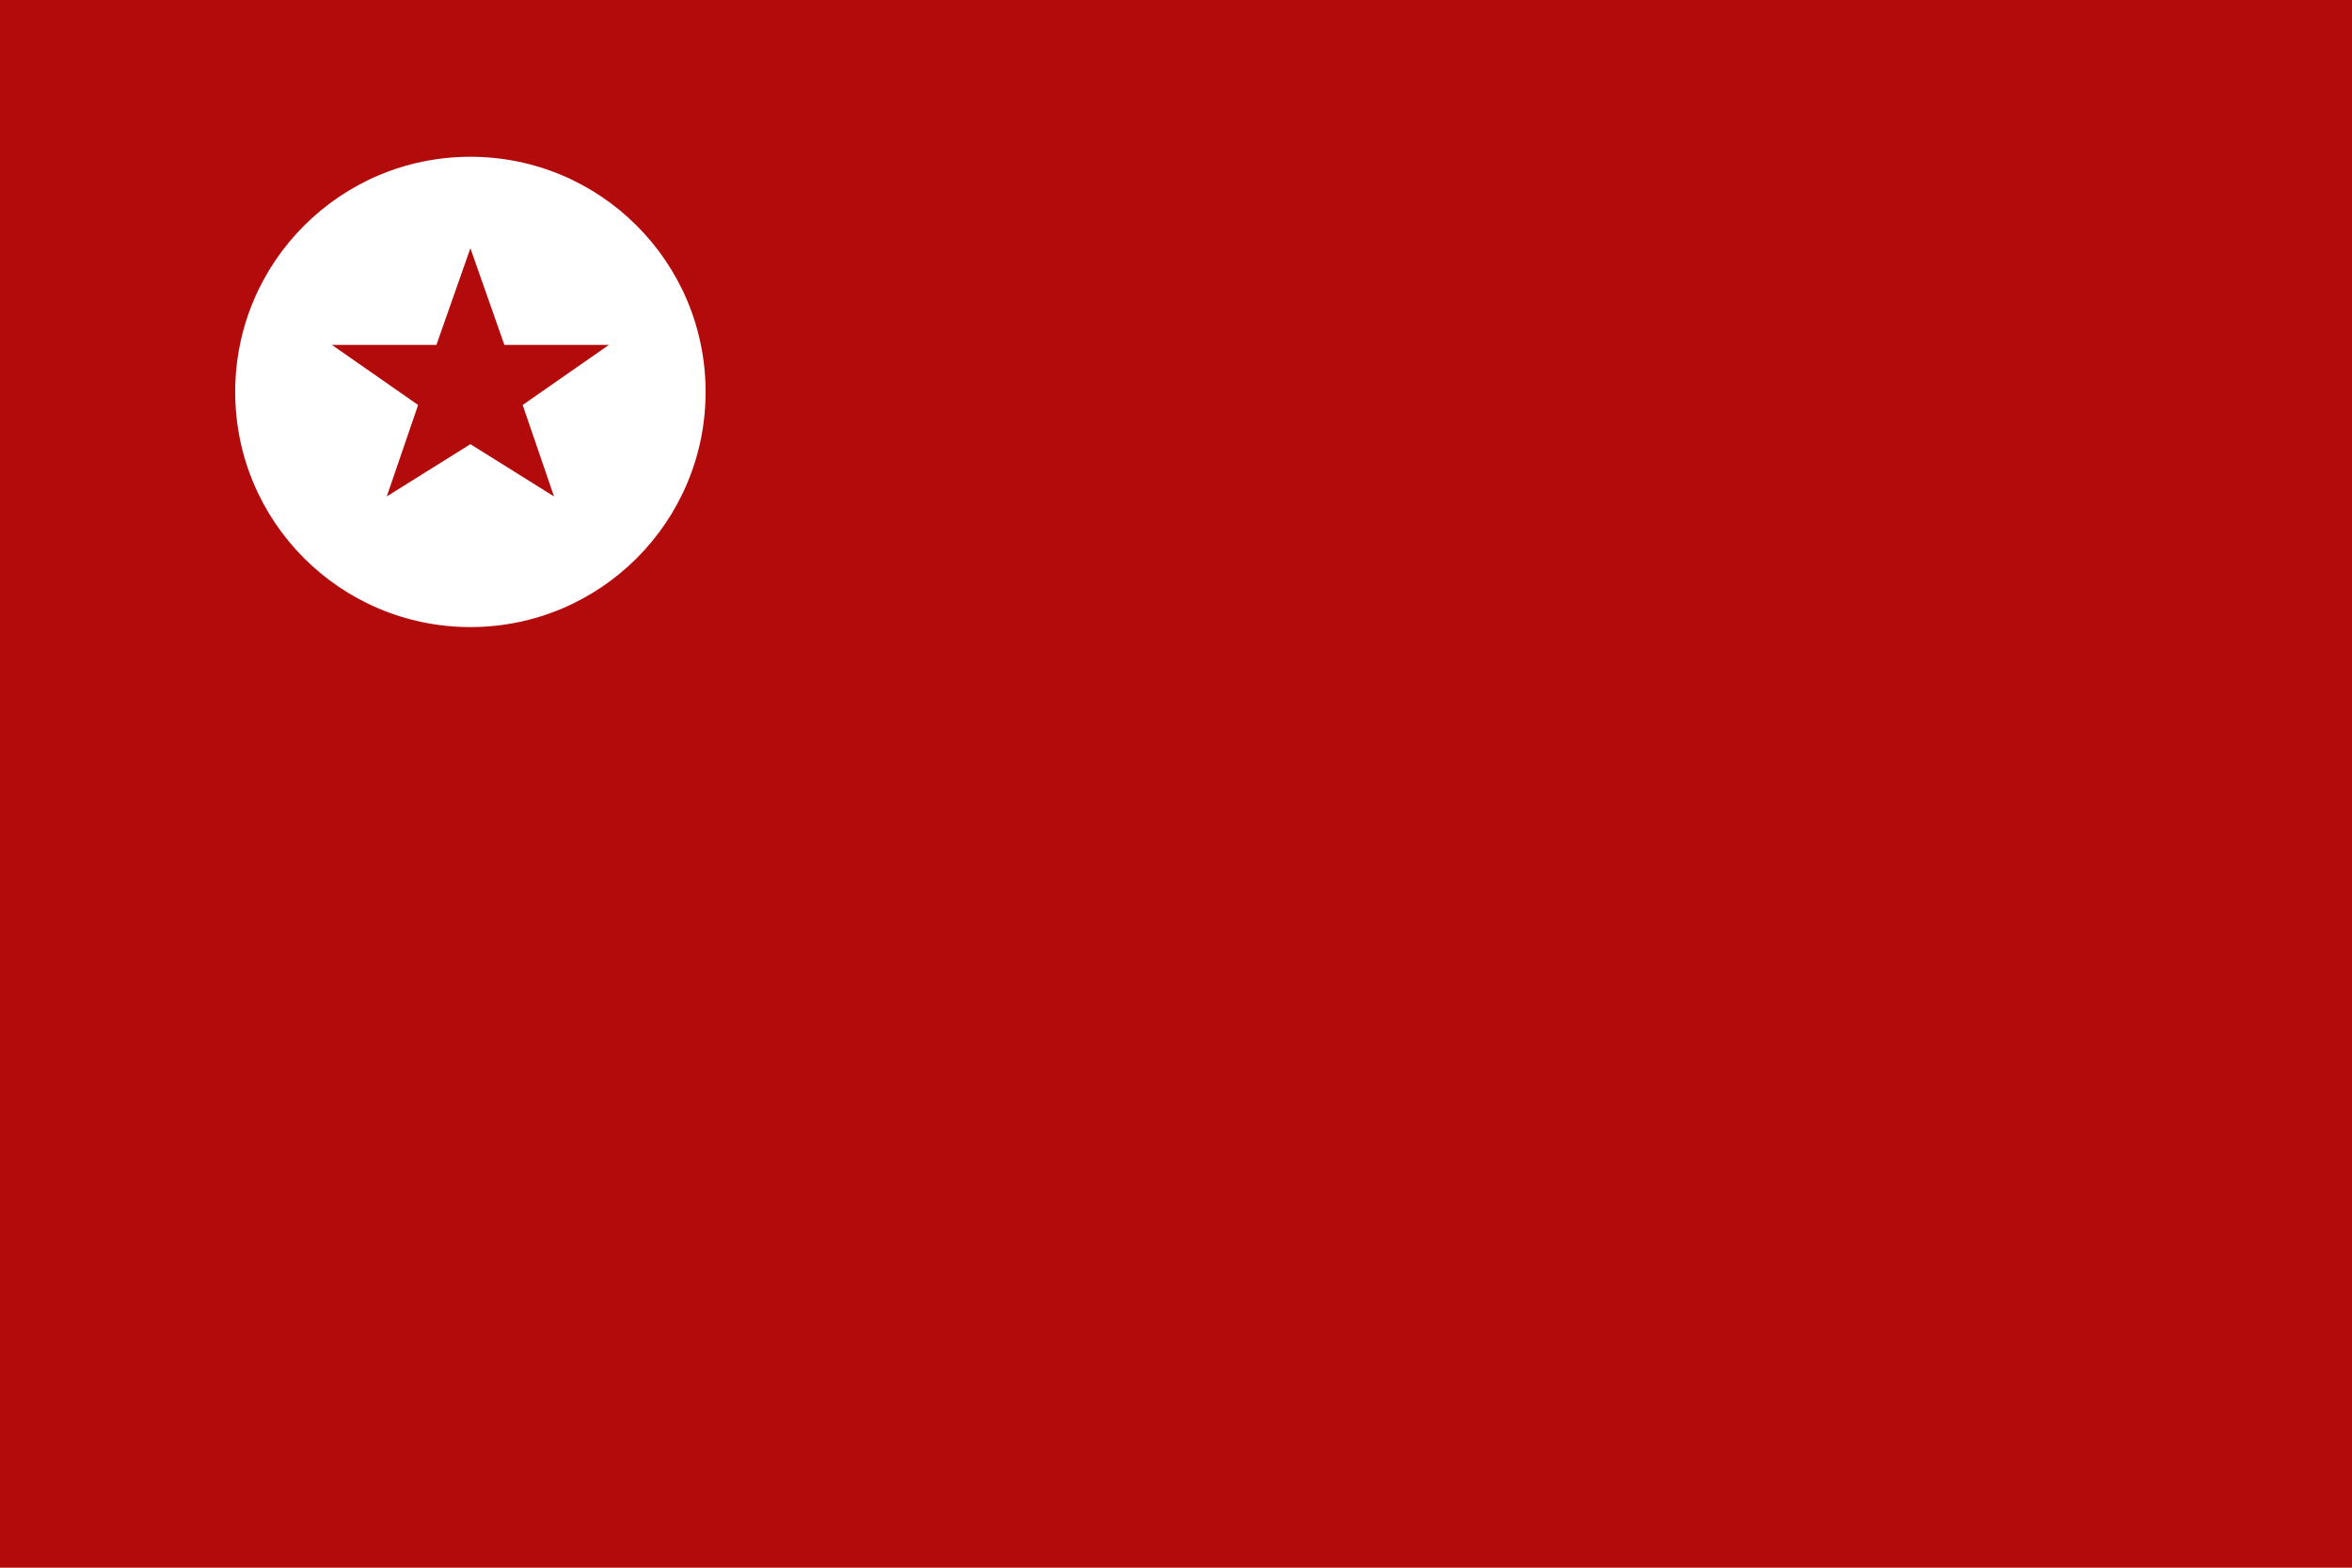 <svg height="600" viewBox="0 0 900 600" width="900" xmlns="http://www.w3.org/2000/svg"><path d="m0 0h900v600h-900z" fill="#b30b0b"/><circle cx="180" cy="150" fill="#fff" r="90"/><path d="m180 95 13 37h40l-33 23 12 35-32-20-32 20 12-35-33-23h40z" fill="#b30b0b"/></svg>